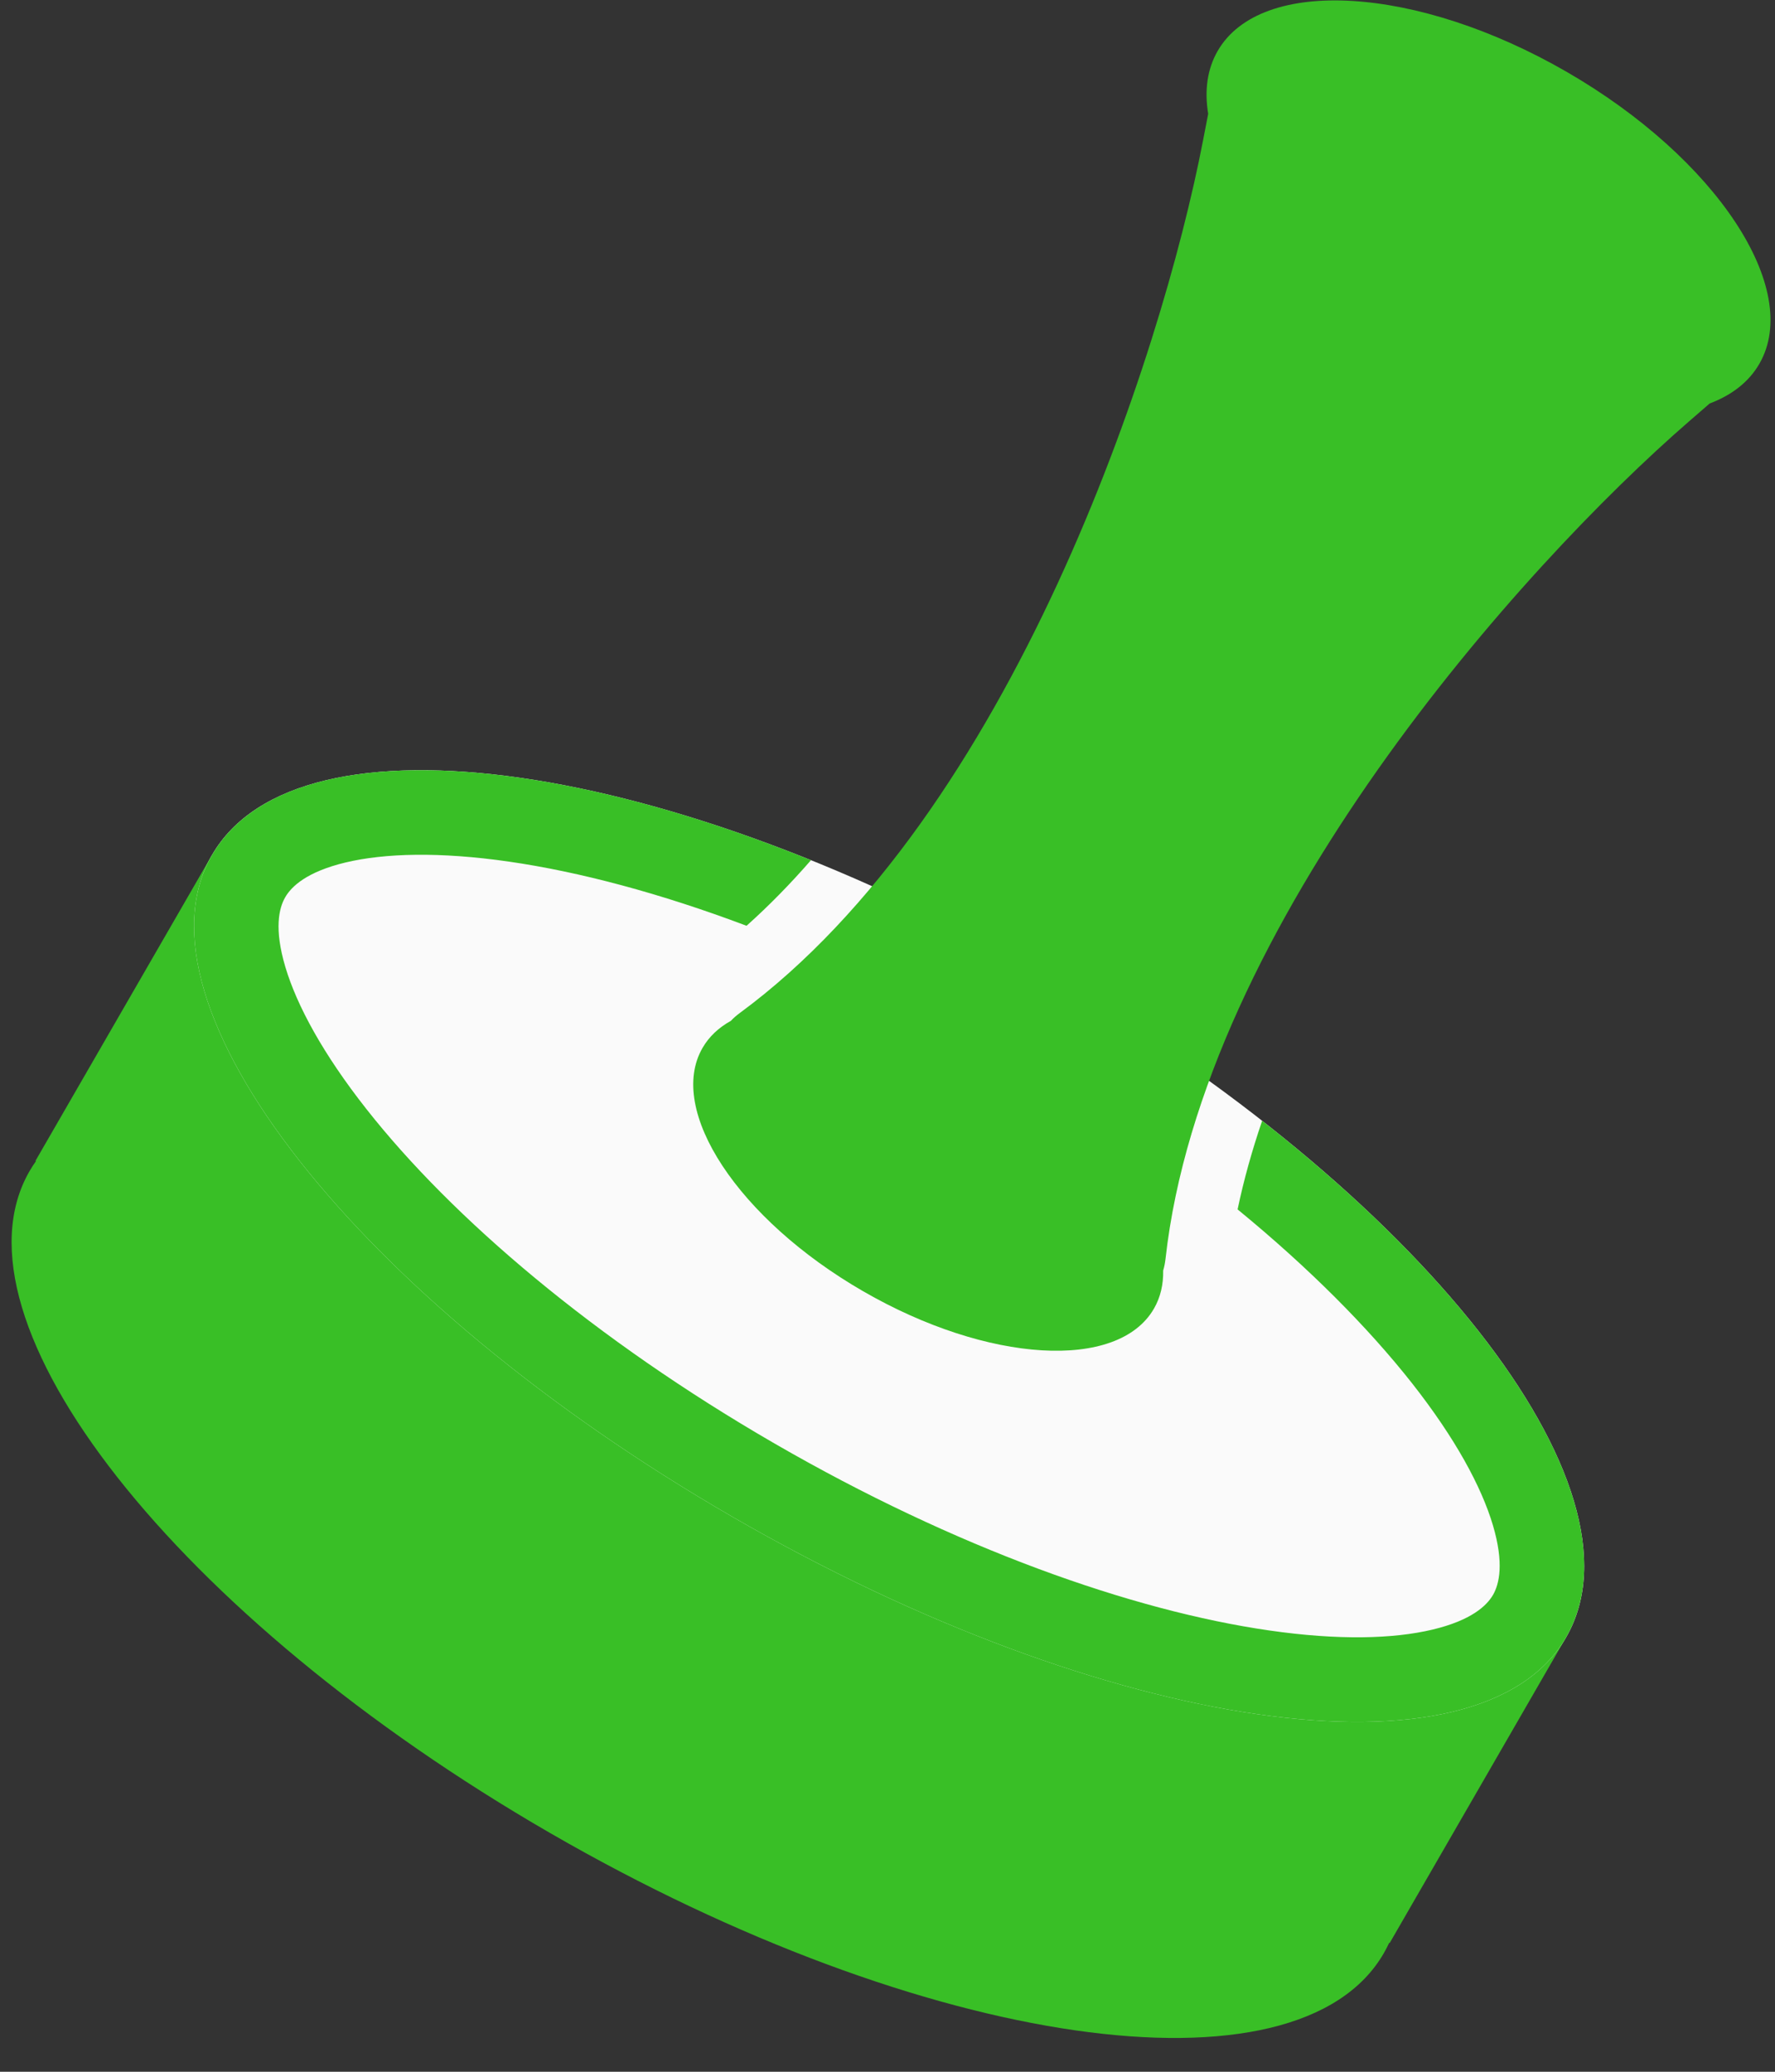 <svg width="42" height="49" viewBox="0 0 42 49" fill="none" xmlns="http://www.w3.org/2000/svg">
<rect x="0" y="0" width="42" height="49" fill="#333333" stroke="none"/>
<path fill-rule="evenodd" clip-rule="evenodd" d="M0.842 27.451L5.016 20.221C4.546 22.564 5.092 24.357 5.9 25.695C9.74 25.767 15.077 27.453 20.421 30.539C25.765 33.624 29.894 37.404 31.876 40.693C33.439 40.723 35.265 40.299 37.059 38.721L32.885 45.951L32.87 45.952C32.831 46.035 32.789 46.117 32.743 46.197C30.699 49.736 21.87 48.464 13.021 43.356C4.173 38.247 -1.344 31.236 0.7 27.697C0.746 27.617 0.796 27.54 0.849 27.465L0.842 27.451Z" fill="#39BF26"/>
<path d="M37.06 38.721C35.016 42.26 26.187 40.988 17.338 35.879C8.49 30.77 2.973 23.76 5.017 20.221C7.06 16.681 15.89 17.953 24.738 23.062C33.587 28.171 39.103 35.181 37.06 38.721Z" fill="#FAFAFA"/>
<path fill-rule="evenodd" clip-rule="evenodd" d="M19.19 20.344C12.458 17.63 6.628 17.43 5.017 20.221C2.973 23.76 8.49 30.77 17.338 35.879C26.186 40.988 35.016 42.26 37.06 38.721C38.671 35.93 35.582 30.981 29.865 26.508C29.625 27.21 29.429 27.911 29.284 28.604C30.971 29.987 32.367 31.39 33.412 32.716C34.434 34.015 35.052 35.159 35.324 36.07C35.594 36.977 35.475 37.465 35.328 37.721C35.18 37.976 34.817 38.323 33.897 38.542C32.971 38.763 31.672 38.799 30.036 38.563C26.776 38.094 22.598 36.607 18.338 34.147C14.078 31.687 10.701 28.813 8.665 26.224C7.643 24.926 7.024 23.782 6.752 22.871C6.482 21.964 6.601 21.476 6.749 21.221C6.896 20.965 7.26 20.618 8.179 20.398C9.105 20.178 10.405 20.142 12.04 20.378C13.711 20.619 15.624 21.127 17.665 21.896C18.193 21.424 18.702 20.904 19.19 20.344ZM27.547 27.264C26.378 26.413 25.104 25.582 23.738 24.794C22.373 24.006 21.015 23.317 19.695 22.73C20.186 22.242 20.657 21.722 21.108 21.175C22.306 21.73 23.522 22.36 24.738 23.062C25.954 23.764 27.108 24.502 28.187 25.262C27.939 25.927 27.724 26.595 27.547 27.264Z" fill="#39BF26"/>
<path fill-rule="evenodd" clip-rule="evenodd" d="M40.454 9.543C40.977 9.346 41.382 9.034 41.63 8.604C42.652 6.835 40.611 3.743 37.072 1.7C33.532 -0.343 29.835 -0.565 28.813 1.204C28.565 1.634 28.497 2.141 28.588 2.692L28.465 3.328C27.973 5.881 26.844 9.865 25.022 13.807C23.195 17.758 20.699 21.61 17.502 23.961C17.426 24.017 17.356 24.078 17.293 24.145C17.006 24.304 16.777 24.517 16.623 24.785C15.771 26.26 17.472 28.836 20.422 30.539C23.371 32.242 26.452 32.426 27.304 30.952C27.459 30.684 27.529 30.38 27.523 30.051C27.549 29.963 27.567 29.872 27.578 29.778C28.015 25.834 30.103 21.746 32.611 18.189C35.114 14.64 38 11.67 39.964 9.968L40.454 9.543Z" fill="#39BF26"/>
</svg>

